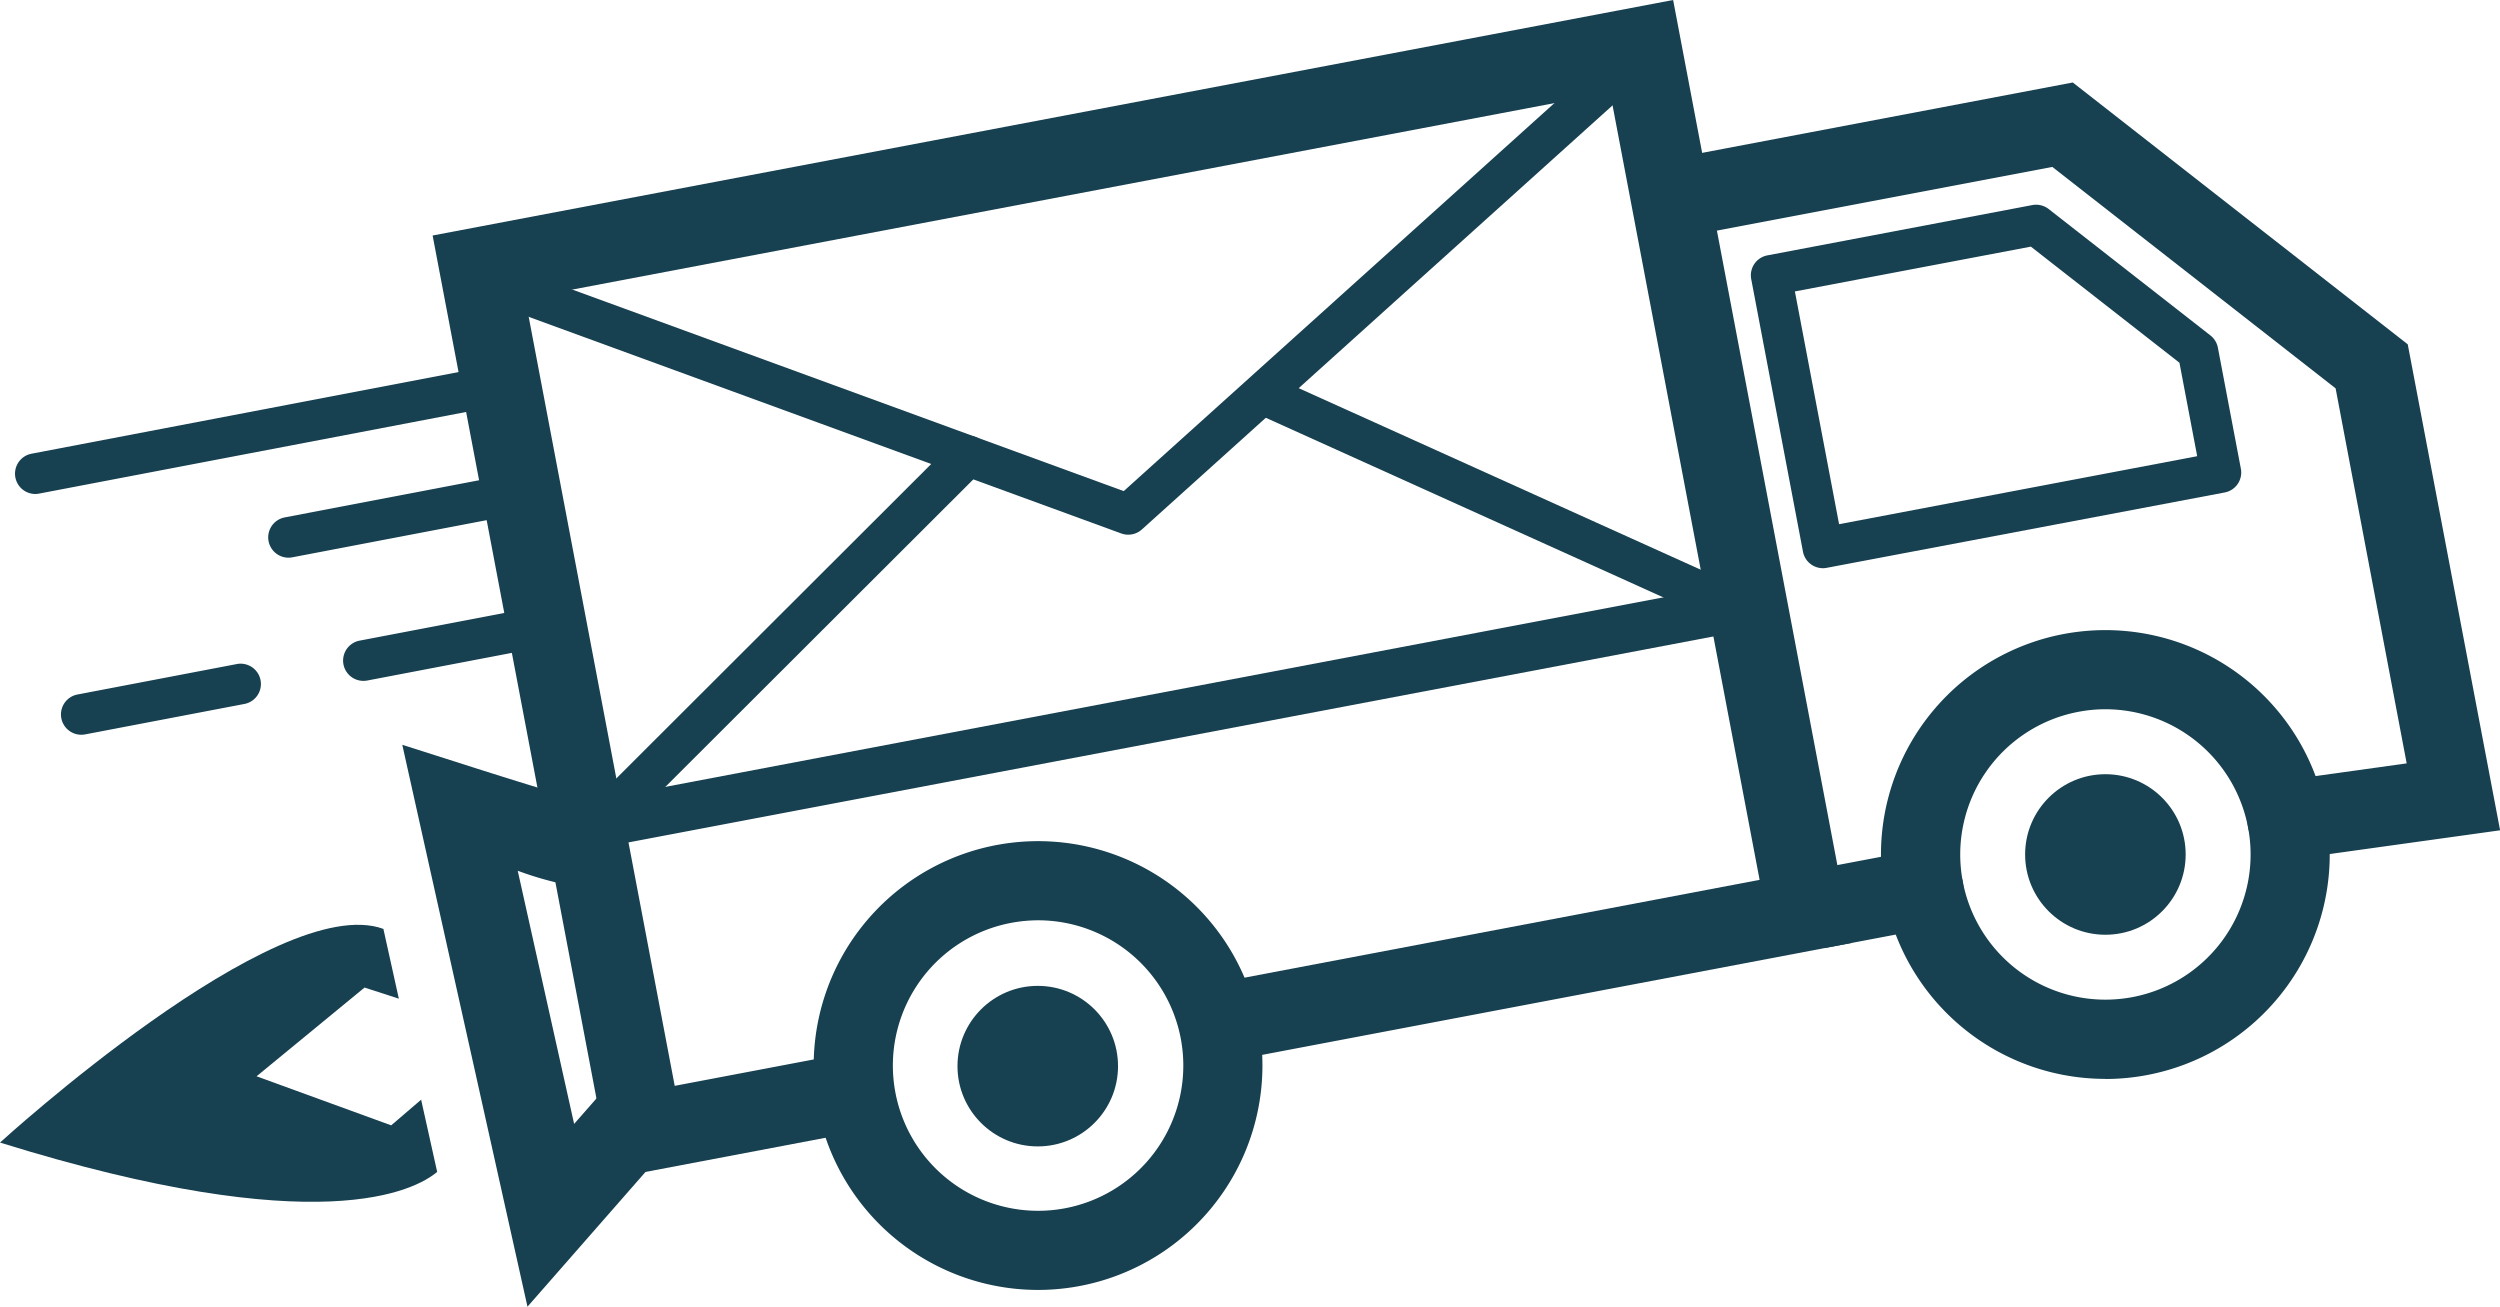 <?xml version="1.0" encoding="UTF-8"?> <svg xmlns="http://www.w3.org/2000/svg" width="121.811" height="63.668" viewBox="0 0 121.811 63.668"><g id="AdvertisingDesign-ContentMarketingDistribution" transform="translate(60.906 31.834)"><g id="Group_3205" data-name="Group 3205" transform="translate(-60.905 -31.834)"><path id="Path_4190" data-name="Path 4190" d="M25.7,63.668,19.6,36.29l3.45,1.1c2.324.744,5.125,1.6,5.694,1.722a2.078,2.078,0,0,1-.383,4.136,16.271,16.271,0,0,1-3.136-.821l2.748,12.335L29.608,52.9a2.077,2.077,0,1,1,3.125,2.738ZM28.618,39.1l.1.008C28.678,39.108,28.643,39.106,28.618,39.1Z" fill="#174051"></path><path id="Path_4191" data-name="Path 4191" d="M29.8,57.415l-8.722-45.94L81.521,0l8.722,45.94L59.786,51.723a1.928,1.928,0,0,1-.719-3.789L85.735,42.87,78.451,4.509,25.59,14.545l7.284,38.362,8.089-1.536a1.928,1.928,0,1,1,.718,3.789Z" fill="#174051"></path><path id="Path_4192" data-name="Path 4192" d="M111.427,41.884a1.929,1.929,0,0,1-.264-3.839l6.1-.85L113.8,18.922,100,8.134,82.553,11.446a1.928,1.928,0,0,1-.719-3.789l19.16-3.638,16.321,12.758,4.5,23.679-10.117,1.409A1.875,1.875,0,0,1,111.427,41.884Z" fill="#174051"></path><path id="Path_4193" data-name="Path 4193" d="M54.971,26.052a.971.971,0,0,1-.34-.06L23.889,14.755a.99.99,0,0,1,.68-1.859L54.751,23.929,78.316,2.7a.989.989,0,1,1,1.324,1.47L55.633,25.8A.987.987,0,0,1,54.971,26.052Z" fill="#174051"></path><path id="Path_4194" data-name="Path 4194" d="M29.491,40.853a.989.989,0,0,1-.7-1.689L46.471,21.511a.989.989,0,0,1,1.4,1.4L30.19,40.564A.985.985,0,0,1,29.491,40.853Z" fill="#174051"></path><path id="Path_4195" data-name="Path 4195" d="M29.569,41.225a1.278,1.278,0,0,1-.9-2.186,1.161,1.161,0,0,1,1.3-.234L84,28.546a1.163,1.163,0,1,1,.433,2.285L29.811,41.2A1.33,1.33,0,0,1,29.569,41.225Z" fill="#174051"></path><path id="Path_4196" data-name="Path 4196" d="M84.22,30.678a.99.99,0,0,1-.877-.533L61.084,20.089a.989.989,0,0,1,.814-1.8L84.65,28.565a1.087,1.087,0,0,1,.65,1.118,1.1,1.1,0,0,1-.9.977A.974.974,0,0,1,84.22,30.678Zm-.411-.322c.021.01.041.02.063.028Z" fill="#174051"></path><path id="Path_4197" data-name="Path 4197" d="M88.78,46.184a1.929,1.929,0,0,1-.357-3.824l4.956-.941a1.928,1.928,0,1,1,.718,3.789l-4.956.941A1.855,1.855,0,0,1,88.78,46.184Z" fill="#174051"></path><path id="Path_4198" data-name="Path 4198" d="M50.576,62.851A10.933,10.933,0,1,1,61.32,49.879h0A10.938,10.938,0,0,1,50.576,62.851Zm.02-18.01a7.191,7.191,0,0,0-1.335.126,7.076,7.076,0,1,0,8.27,5.632h0A7.08,7.08,0,0,0,50.6,44.841Z" fill="#174051"></path><path id="Path_4199" data-name="Path 4199" d="M102.579,52.568A10.933,10.933,0,1,1,113.323,39.6h0a10.938,10.938,0,0,1-10.744,12.973Zm.019-18.011a7.124,7.124,0,0,0-1.335.127,7.074,7.074,0,1,0,8.271,5.631h0a7.08,7.08,0,0,0-6.936-5.757Z" fill="#174051"></path><path id="Path_4200" data-name="Path 4200" d="M88.819,27.685a.989.989,0,0,1-.971-.805L85.326,13.6a.989.989,0,0,1,.787-1.157l12.91-2.451a.994.994,0,0,1,.794.192l7.886,6.162a.992.992,0,0,1,.362.6l1.119,5.892a.989.989,0,0,1-.787,1.157L89,27.668A.983.983,0,0,1,88.819,27.685ZM87.454,14.2l2.153,11.341,17.449-3.313-.865-4.554-7.239-5.657Z" fill="#174051"></path><circle id="Ellipse_559" data-name="Ellipse 559" cx="3.911" cy="3.911" r="3.911" transform="translate(98.672 37.723)" fill="#174051"></circle><circle id="Ellipse_560" data-name="Ellipse 560" cx="3.911" cy="3.911" r="3.911" transform="translate(46.652 48.036)" fill="#174051"></circle><path id="Path_4201" data-name="Path 4201" d="M20.518,53.582l-1.459,1.25L12.5,52.442l5.261-4.324,1.671.542-.753-3.4C13.471,43.359,0,55.671,0,55.671c15.6,4.853,20.243,2.317,21.3,1.429Z" fill="#174051"></path><path id="Path_4202" data-name="Path 4202" d="M1.718,24.069a.99.99,0,0,1-.185-1.962l22.66-4.331a.989.989,0,1,1,.371,1.943L1.9,24.051A.985.985,0,0,1,1.718,24.069Z" fill="#174051"></path><path id="Path_4203" data-name="Path 4203" d="M14.054,27.173a.99.99,0,0,1-.184-1.962L25.2,23.045a.99.99,0,0,1,.371,1.944l-11.33,2.166A.987.987,0,0,1,14.054,27.173Z" fill="#174051"></path><path id="Path_4204" data-name="Path 4204" d="M3.961,35.8a.989.989,0,0,1-.185-1.961l7.79-1.489a.99.99,0,0,1,.371,1.944l-7.79,1.489A.983.983,0,0,1,3.961,35.8Z" fill="#174051"></path><path id="Path_4205" data-name="Path 4205" d="M17.708,33.175a.989.989,0,0,1-.185-1.961L26,29.594a.989.989,0,1,1,.371,1.943l-8.478,1.621A.983.983,0,0,1,17.708,33.175Z" fill="#174051"></path></g></g></svg> 